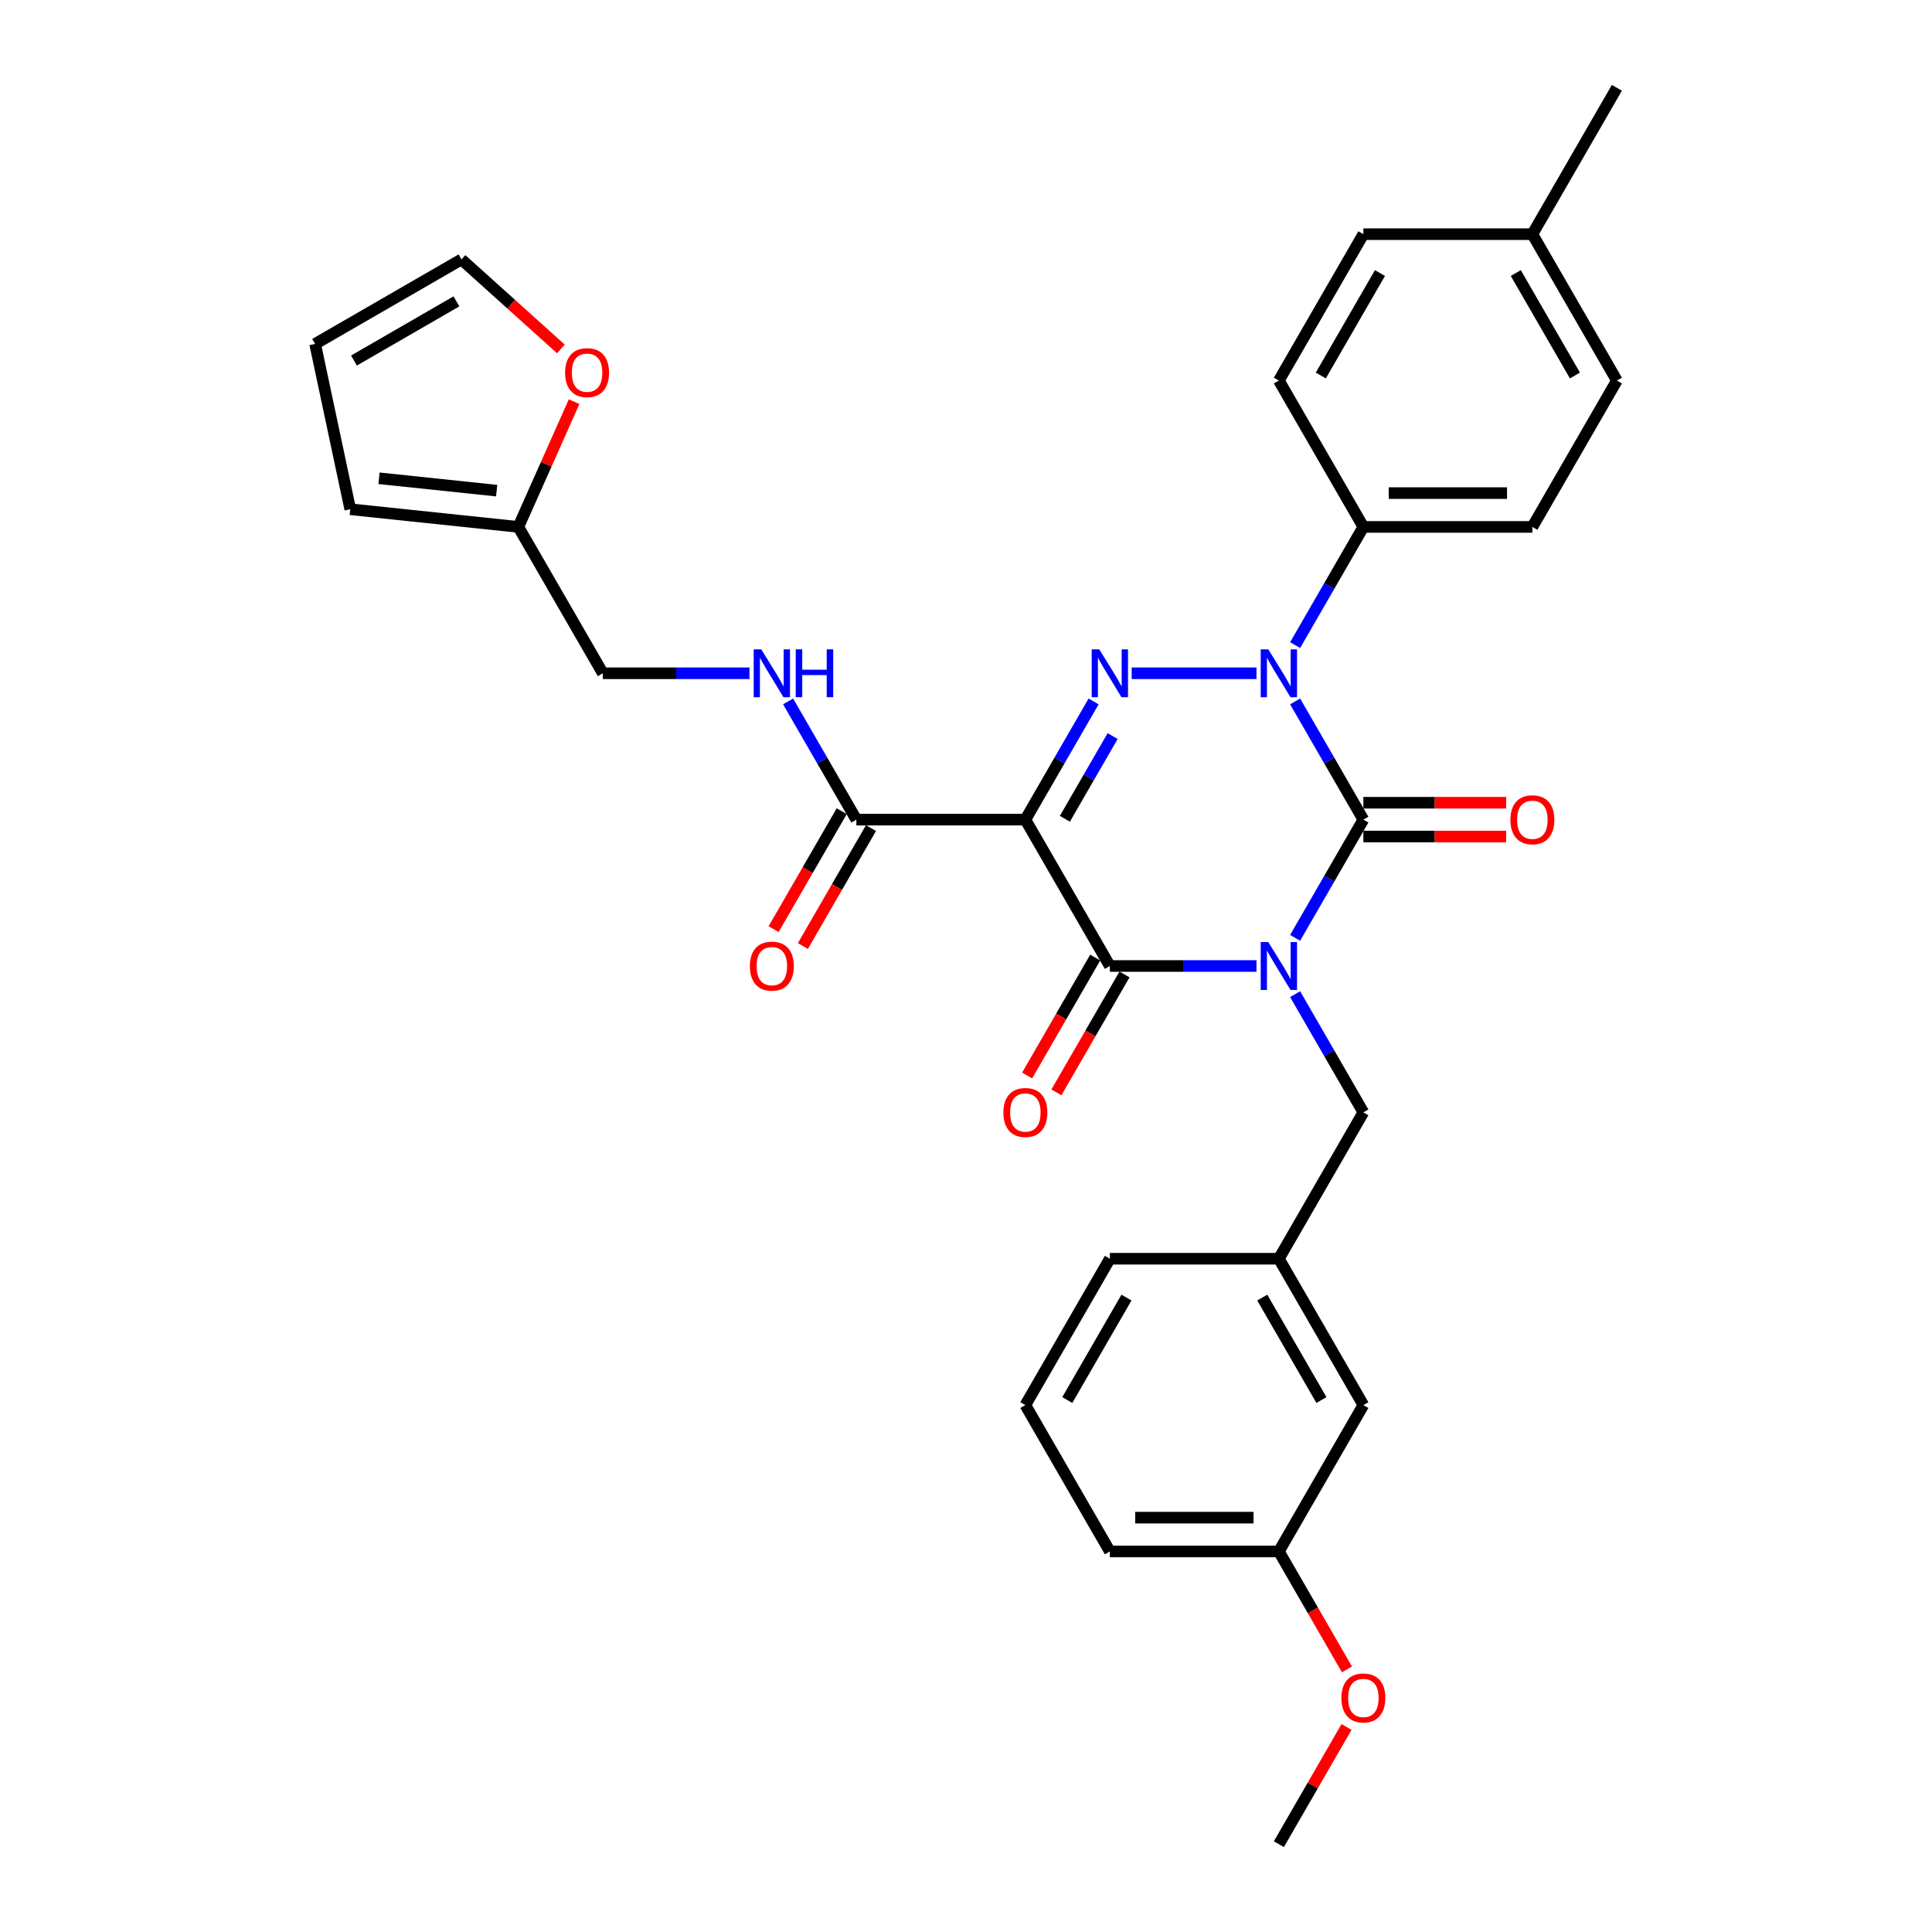 <?xml version='1.0' encoding='iso-8859-1'?>
<svg version='1.1' baseProfile='full'
              xmlns='http://www.w3.org/2000/svg'
                      xmlns:rdkit='http://www.rdkit.org/xml'
                      xmlns:xlink='http://www.w3.org/1999/xlink'
                  xml:space='preserve'
width='1000px' height='1000px' viewBox='0 0 1000 1000'>
<!-- END OF HEADER -->
<rect style='opacity:1.0;fill:#FFFFFF;stroke:none' width='1000' height='1000' x='0' y='0'> </rect>
<path class='bond-0' d='M 670.354,485.426 L 688.016,454.834' style='fill:none;fill-rule:evenodd;stroke:#0000FF;stroke-width:6px;stroke-linecap:butt;stroke-linejoin:miter;stroke-opacity:1' />
<path class='bond-0' d='M 688.016,454.834 L 705.678,424.242' style='fill:none;fill-rule:evenodd;stroke:#000000;stroke-width:6px;stroke-linecap:butt;stroke-linejoin:miter;stroke-opacity:1' />
<path class='bond-1' d='M 650.357,500 L 612.41,500' style='fill:none;fill-rule:evenodd;stroke:#0000FF;stroke-width:6px;stroke-linecap:butt;stroke-linejoin:miter;stroke-opacity:1' />
<path class='bond-1' d='M 612.41,500 L 574.462,500' style='fill:none;fill-rule:evenodd;stroke:#000000;stroke-width:6px;stroke-linecap:butt;stroke-linejoin:miter;stroke-opacity:1' />
<path class='bond-2' d='M 670.354,514.574 L 688.016,545.166' style='fill:none;fill-rule:evenodd;stroke:#0000FF;stroke-width:6px;stroke-linecap:butt;stroke-linejoin:miter;stroke-opacity:1' />
<path class='bond-2' d='M 688.016,545.166 L 705.678,575.758' style='fill:none;fill-rule:evenodd;stroke:#000000;stroke-width:6px;stroke-linecap:butt;stroke-linejoin:miter;stroke-opacity:1' />
<path class='bond-3' d='M 705.678,424.242 L 688.016,393.65' style='fill:none;fill-rule:evenodd;stroke:#000000;stroke-width:6px;stroke-linecap:butt;stroke-linejoin:miter;stroke-opacity:1' />
<path class='bond-3' d='M 688.016,393.65 L 670.354,363.059' style='fill:none;fill-rule:evenodd;stroke:#0000FF;stroke-width:6px;stroke-linecap:butt;stroke-linejoin:miter;stroke-opacity:1' />
<path class='bond-4' d='M 705.678,432.99 L 742.637,432.99' style='fill:none;fill-rule:evenodd;stroke:#000000;stroke-width:6px;stroke-linecap:butt;stroke-linejoin:miter;stroke-opacity:1' />
<path class='bond-4' d='M 742.637,432.99 L 779.596,432.99' style='fill:none;fill-rule:evenodd;stroke:#FF0000;stroke-width:6px;stroke-linecap:butt;stroke-linejoin:miter;stroke-opacity:1' />
<path class='bond-4' d='M 705.678,415.495 L 742.637,415.495' style='fill:none;fill-rule:evenodd;stroke:#000000;stroke-width:6px;stroke-linecap:butt;stroke-linejoin:miter;stroke-opacity:1' />
<path class='bond-4' d='M 742.637,415.495 L 779.596,415.495' style='fill:none;fill-rule:evenodd;stroke:#FF0000;stroke-width:6px;stroke-linecap:butt;stroke-linejoin:miter;stroke-opacity:1' />
<path class='bond-5' d='M 670.354,333.911 L 688.016,303.319' style='fill:none;fill-rule:evenodd;stroke:#0000FF;stroke-width:6px;stroke-linecap:butt;stroke-linejoin:miter;stroke-opacity:1' />
<path class='bond-5' d='M 688.016,303.319 L 705.678,272.727' style='fill:none;fill-rule:evenodd;stroke:#000000;stroke-width:6px;stroke-linecap:butt;stroke-linejoin:miter;stroke-opacity:1' />
<path class='bond-6' d='M 650.357,348.485 L 585.755,348.485' style='fill:none;fill-rule:evenodd;stroke:#0000FF;stroke-width:6px;stroke-linecap:butt;stroke-linejoin:miter;stroke-opacity:1' />
<path class='bond-7' d='M 566.048,363.059 L 548.386,393.65' style='fill:none;fill-rule:evenodd;stroke:#0000FF;stroke-width:6px;stroke-linecap:butt;stroke-linejoin:miter;stroke-opacity:1' />
<path class='bond-7' d='M 548.386,393.65 L 530.724,424.242' style='fill:none;fill-rule:evenodd;stroke:#000000;stroke-width:6px;stroke-linecap:butt;stroke-linejoin:miter;stroke-opacity:1' />
<path class='bond-7' d='M 575.901,380.984 L 563.537,402.398' style='fill:none;fill-rule:evenodd;stroke:#0000FF;stroke-width:6px;stroke-linecap:butt;stroke-linejoin:miter;stroke-opacity:1' />
<path class='bond-7' d='M 563.537,402.398 L 551.174,423.813' style='fill:none;fill-rule:evenodd;stroke:#000000;stroke-width:6px;stroke-linecap:butt;stroke-linejoin:miter;stroke-opacity:1' />
<path class='bond-8' d='M 530.724,424.242 L 443.246,424.242' style='fill:none;fill-rule:evenodd;stroke:#000000;stroke-width:6px;stroke-linecap:butt;stroke-linejoin:miter;stroke-opacity:1' />
<path class='bond-9' d='M 530.724,424.242 L 574.462,500' style='fill:none;fill-rule:evenodd;stroke:#000000;stroke-width:6px;stroke-linecap:butt;stroke-linejoin:miter;stroke-opacity:1' />
<path class='bond-10' d='M 566.886,495.626 L 549.265,526.148' style='fill:none;fill-rule:evenodd;stroke:#000000;stroke-width:6px;stroke-linecap:butt;stroke-linejoin:miter;stroke-opacity:1' />
<path class='bond-10' d='M 549.265,526.148 L 531.643,556.67' style='fill:none;fill-rule:evenodd;stroke:#FF0000;stroke-width:6px;stroke-linecap:butt;stroke-linejoin:miter;stroke-opacity:1' />
<path class='bond-10' d='M 582.038,504.374 L 564.416,534.896' style='fill:none;fill-rule:evenodd;stroke:#000000;stroke-width:6px;stroke-linecap:butt;stroke-linejoin:miter;stroke-opacity:1' />
<path class='bond-10' d='M 564.416,534.896 L 546.794,565.418' style='fill:none;fill-rule:evenodd;stroke:#FF0000;stroke-width:6px;stroke-linecap:butt;stroke-linejoin:miter;stroke-opacity:1' />
<path class='bond-11' d='M 290.313,180.604 L 264.588,157.442' style='fill:none;fill-rule:evenodd;stroke:#FF0000;stroke-width:6px;stroke-linecap:butt;stroke-linejoin:miter;stroke-opacity:1' />
<path class='bond-11' d='M 264.588,157.442 L 238.863,134.279' style='fill:none;fill-rule:evenodd;stroke:#000000;stroke-width:6px;stroke-linecap:butt;stroke-linejoin:miter;stroke-opacity:1' />
<path class='bond-12' d='M 297.149,207.911 L 282.721,240.319' style='fill:none;fill-rule:evenodd;stroke:#FF0000;stroke-width:6px;stroke-linecap:butt;stroke-linejoin:miter;stroke-opacity:1' />
<path class='bond-12' d='M 282.721,240.319 L 268.292,272.727' style='fill:none;fill-rule:evenodd;stroke:#000000;stroke-width:6px;stroke-linecap:butt;stroke-linejoin:miter;stroke-opacity:1' />
<path class='bond-13' d='M 435.67,419.869 L 418.049,450.391' style='fill:none;fill-rule:evenodd;stroke:#000000;stroke-width:6px;stroke-linecap:butt;stroke-linejoin:miter;stroke-opacity:1' />
<path class='bond-13' d='M 418.049,450.391 L 400.427,480.912' style='fill:none;fill-rule:evenodd;stroke:#FF0000;stroke-width:6px;stroke-linecap:butt;stroke-linejoin:miter;stroke-opacity:1' />
<path class='bond-13' d='M 450.822,428.616 L 433.2,459.138' style='fill:none;fill-rule:evenodd;stroke:#000000;stroke-width:6px;stroke-linecap:butt;stroke-linejoin:miter;stroke-opacity:1' />
<path class='bond-13' d='M 433.2,459.138 L 415.578,489.66' style='fill:none;fill-rule:evenodd;stroke:#FF0000;stroke-width:6px;stroke-linecap:butt;stroke-linejoin:miter;stroke-opacity:1' />
<path class='bond-14' d='M 443.246,424.242 L 425.584,393.65' style='fill:none;fill-rule:evenodd;stroke:#000000;stroke-width:6px;stroke-linecap:butt;stroke-linejoin:miter;stroke-opacity:1' />
<path class='bond-14' d='M 425.584,393.65 L 407.922,363.059' style='fill:none;fill-rule:evenodd;stroke:#0000FF;stroke-width:6px;stroke-linecap:butt;stroke-linejoin:miter;stroke-opacity:1' />
<path class='bond-15' d='M 387.926,348.485 L 349.978,348.485' style='fill:none;fill-rule:evenodd;stroke:#0000FF;stroke-width:6px;stroke-linecap:butt;stroke-linejoin:miter;stroke-opacity:1' />
<path class='bond-15' d='M 349.978,348.485 L 312.03,348.485' style='fill:none;fill-rule:evenodd;stroke:#000000;stroke-width:6px;stroke-linecap:butt;stroke-linejoin:miter;stroke-opacity:1' />
<path class='bond-16' d='M 238.863,134.279 L 163.106,178.018' style='fill:none;fill-rule:evenodd;stroke:#000000;stroke-width:6px;stroke-linecap:butt;stroke-linejoin:miter;stroke-opacity:1' />
<path class='bond-16' d='M 236.248,155.991 L 183.217,186.608' style='fill:none;fill-rule:evenodd;stroke:#000000;stroke-width:6px;stroke-linecap:butt;stroke-linejoin:miter;stroke-opacity:1' />
<path class='bond-17' d='M 163.106,178.018 L 181.293,263.583' style='fill:none;fill-rule:evenodd;stroke:#000000;stroke-width:6px;stroke-linecap:butt;stroke-linejoin:miter;stroke-opacity:1' />
<path class='bond-18' d='M 661.939,803.03 L 574.462,803.03' style='fill:none;fill-rule:evenodd;stroke:#000000;stroke-width:6px;stroke-linecap:butt;stroke-linejoin:miter;stroke-opacity:1' />
<path class='bond-18' d='M 648.818,785.535 L 587.584,785.535' style='fill:none;fill-rule:evenodd;stroke:#000000;stroke-width:6px;stroke-linecap:butt;stroke-linejoin:miter;stroke-opacity:1' />
<path class='bond-19' d='M 661.939,803.03 L 705.678,727.273' style='fill:none;fill-rule:evenodd;stroke:#000000;stroke-width:6px;stroke-linecap:butt;stroke-linejoin:miter;stroke-opacity:1' />
<path class='bond-20' d='M 661.939,803.03 L 679.561,833.552' style='fill:none;fill-rule:evenodd;stroke:#000000;stroke-width:6px;stroke-linecap:butt;stroke-linejoin:miter;stroke-opacity:1' />
<path class='bond-20' d='M 679.561,833.552 L 697.183,864.074' style='fill:none;fill-rule:evenodd;stroke:#FF0000;stroke-width:6px;stroke-linecap:butt;stroke-linejoin:miter;stroke-opacity:1' />
<path class='bond-21' d='M 705.678,575.758 L 661.939,651.515' style='fill:none;fill-rule:evenodd;stroke:#000000;stroke-width:6px;stroke-linecap:butt;stroke-linejoin:miter;stroke-opacity:1' />
<path class='bond-22' d='M 574.462,803.03 L 530.724,727.273' style='fill:none;fill-rule:evenodd;stroke:#000000;stroke-width:6px;stroke-linecap:butt;stroke-linejoin:miter;stroke-opacity:1' />
<path class='bond-23' d='M 705.678,272.727 L 661.939,196.97' style='fill:none;fill-rule:evenodd;stroke:#000000;stroke-width:6px;stroke-linecap:butt;stroke-linejoin:miter;stroke-opacity:1' />
<path class='bond-24' d='M 705.678,272.727 L 793.155,272.727' style='fill:none;fill-rule:evenodd;stroke:#000000;stroke-width:6px;stroke-linecap:butt;stroke-linejoin:miter;stroke-opacity:1' />
<path class='bond-24' d='M 718.8,255.232 L 780.034,255.232' style='fill:none;fill-rule:evenodd;stroke:#000000;stroke-width:6px;stroke-linecap:butt;stroke-linejoin:miter;stroke-opacity:1' />
<path class='bond-25' d='M 793.155,121.212 L 836.894,196.97' style='fill:none;fill-rule:evenodd;stroke:#000000;stroke-width:6px;stroke-linecap:butt;stroke-linejoin:miter;stroke-opacity:1' />
<path class='bond-25' d='M 784.565,141.323 L 815.182,194.354' style='fill:none;fill-rule:evenodd;stroke:#000000;stroke-width:6px;stroke-linecap:butt;stroke-linejoin:miter;stroke-opacity:1' />
<path class='bond-26' d='M 793.155,121.212 L 836.894,45.455' style='fill:none;fill-rule:evenodd;stroke:#000000;stroke-width:6px;stroke-linecap:butt;stroke-linejoin:miter;stroke-opacity:1' />
<path class='bond-27' d='M 793.155,121.212 L 705.678,121.212' style='fill:none;fill-rule:evenodd;stroke:#000000;stroke-width:6px;stroke-linecap:butt;stroke-linejoin:miter;stroke-opacity:1' />
<path class='bond-28' d='M 661.939,196.97 L 705.678,121.212' style='fill:none;fill-rule:evenodd;stroke:#000000;stroke-width:6px;stroke-linecap:butt;stroke-linejoin:miter;stroke-opacity:1' />
<path class='bond-28' d='M 683.652,194.354 L 714.269,141.323' style='fill:none;fill-rule:evenodd;stroke:#000000;stroke-width:6px;stroke-linecap:butt;stroke-linejoin:miter;stroke-opacity:1' />
<path class='bond-29' d='M 793.155,272.727 L 836.894,196.97' style='fill:none;fill-rule:evenodd;stroke:#000000;stroke-width:6px;stroke-linecap:butt;stroke-linejoin:miter;stroke-opacity:1' />
<path class='bond-30' d='M 530.724,727.273 L 574.462,651.515' style='fill:none;fill-rule:evenodd;stroke:#000000;stroke-width:6px;stroke-linecap:butt;stroke-linejoin:miter;stroke-opacity:1' />
<path class='bond-30' d='M 552.436,724.657 L 583.053,671.627' style='fill:none;fill-rule:evenodd;stroke:#000000;stroke-width:6px;stroke-linecap:butt;stroke-linejoin:miter;stroke-opacity:1' />
<path class='bond-31' d='M 574.462,651.515 L 661.939,651.515' style='fill:none;fill-rule:evenodd;stroke:#000000;stroke-width:6px;stroke-linecap:butt;stroke-linejoin:miter;stroke-opacity:1' />
<path class='bond-32' d='M 661.939,651.515 L 705.678,727.273' style='fill:none;fill-rule:evenodd;stroke:#000000;stroke-width:6px;stroke-linecap:butt;stroke-linejoin:miter;stroke-opacity:1' />
<path class='bond-32' d='M 653.349,671.627 L 683.966,724.657' style='fill:none;fill-rule:evenodd;stroke:#000000;stroke-width:6px;stroke-linecap:butt;stroke-linejoin:miter;stroke-opacity:1' />
<path class='bond-33' d='M 696.961,893.886 L 679.45,924.216' style='fill:none;fill-rule:evenodd;stroke:#FF0000;stroke-width:6px;stroke-linecap:butt;stroke-linejoin:miter;stroke-opacity:1' />
<path class='bond-33' d='M 679.45,924.216 L 661.939,954.545' style='fill:none;fill-rule:evenodd;stroke:#000000;stroke-width:6px;stroke-linecap:butt;stroke-linejoin:miter;stroke-opacity:1' />
<path class='bond-34' d='M 181.293,263.583 L 268.292,272.727' style='fill:none;fill-rule:evenodd;stroke:#000000;stroke-width:6px;stroke-linecap:butt;stroke-linejoin:miter;stroke-opacity:1' />
<path class='bond-34' d='M 196.172,247.555 L 257.071,253.956' style='fill:none;fill-rule:evenodd;stroke:#000000;stroke-width:6px;stroke-linecap:butt;stroke-linejoin:miter;stroke-opacity:1' />
<path class='bond-35' d='M 268.292,272.727 L 312.03,348.485' style='fill:none;fill-rule:evenodd;stroke:#000000;stroke-width:6px;stroke-linecap:butt;stroke-linejoin:miter;stroke-opacity:1' />
<path  class='atom-0' d='M 656.463 487.613
L 664.581 500.735
Q 665.386 502.029, 666.681 504.374
Q 667.975 506.718, 668.045 506.858
L 668.045 487.613
L 671.335 487.613
L 671.335 512.387
L 667.94 512.387
L 659.228 498.041
Q 658.213 496.361, 657.128 494.436
Q 656.078 492.512, 655.764 491.917
L 655.764 512.387
L 652.544 512.387
L 652.544 487.613
L 656.463 487.613
' fill='#0000FF'/>
<path  class='atom-2' d='M 656.463 336.098
L 664.581 349.22
Q 665.386 350.514, 666.681 352.859
Q 667.975 355.203, 668.045 355.343
L 668.045 336.098
L 671.335 336.098
L 671.335 360.872
L 667.94 360.872
L 659.228 346.525
Q 658.213 344.846, 657.128 342.921
Q 656.078 340.997, 655.764 340.402
L 655.764 360.872
L 652.544 360.872
L 652.544 336.098
L 656.463 336.098
' fill='#0000FF'/>
<path  class='atom-3' d='M 568.986 336.098
L 577.104 349.22
Q 577.909 350.514, 579.203 352.859
Q 580.498 355.203, 580.568 355.343
L 580.568 336.098
L 583.857 336.098
L 583.857 360.872
L 580.463 360.872
L 571.75 346.525
Q 570.736 344.846, 569.651 342.921
Q 568.601 340.997, 568.286 340.402
L 568.286 360.872
L 565.067 360.872
L 565.067 336.098
L 568.986 336.098
' fill='#0000FF'/>
<path  class='atom-6' d='M 292.5 192.883
Q 292.5 186.934, 295.439 183.61
Q 298.378 180.286, 303.872 180.286
Q 309.365 180.286, 312.305 183.61
Q 315.244 186.934, 315.244 192.883
Q 315.244 198.901, 312.27 202.33
Q 309.295 205.724, 303.872 205.724
Q 298.413 205.724, 295.439 202.33
Q 292.5 198.936, 292.5 192.883
M 303.872 202.925
Q 307.651 202.925, 309.68 200.406
Q 311.745 197.851, 311.745 192.883
Q 311.745 188.019, 309.68 185.57
Q 307.651 183.085, 303.872 183.085
Q 300.093 183.085, 298.028 185.535
Q 295.999 187.984, 295.999 192.883
Q 295.999 197.886, 298.028 200.406
Q 300.093 202.925, 303.872 202.925
' fill='#FF0000'/>
<path  class='atom-7' d='M 519.351 575.828
Q 519.351 569.879, 522.291 566.555
Q 525.23 563.231, 530.724 563.231
Q 536.217 563.231, 539.156 566.555
Q 542.096 569.879, 542.096 575.828
Q 542.096 581.846, 539.121 585.275
Q 536.147 588.669, 530.724 588.669
Q 525.265 588.669, 522.291 585.275
Q 519.351 581.881, 519.351 575.828
M 530.724 585.87
Q 534.503 585.87, 536.532 583.351
Q 538.596 580.796, 538.596 575.828
Q 538.596 570.964, 536.532 568.514
Q 534.503 566.03, 530.724 566.03
Q 526.944 566.03, 524.88 568.479
Q 522.851 570.929, 522.851 575.828
Q 522.851 580.831, 524.88 583.351
Q 526.944 585.87, 530.724 585.87
' fill='#FF0000'/>
<path  class='atom-8' d='M 781.783 424.312
Q 781.783 418.364, 784.723 415.04
Q 787.662 411.716, 793.155 411.716
Q 798.649 411.716, 801.588 415.04
Q 804.527 418.364, 804.527 424.312
Q 804.527 430.331, 801.553 433.76
Q 798.579 437.154, 793.155 437.154
Q 787.697 437.154, 784.723 433.76
Q 781.783 430.366, 781.783 424.312
M 793.155 434.355
Q 796.934 434.355, 798.964 431.835
Q 801.028 429.281, 801.028 424.312
Q 801.028 419.449, 798.964 416.999
Q 796.934 414.515, 793.155 414.515
Q 789.376 414.515, 787.312 416.964
Q 785.282 419.414, 785.282 424.312
Q 785.282 429.316, 787.312 431.835
Q 789.376 434.355, 793.155 434.355
' fill='#FF0000'/>
<path  class='atom-10' d='M 388.135 500.07
Q 388.135 494.122, 391.075 490.797
Q 394.014 487.473, 399.508 487.473
Q 405.001 487.473, 407.94 490.797
Q 410.88 494.122, 410.88 500.07
Q 410.88 506.088, 407.905 509.518
Q 404.931 512.912, 399.508 512.912
Q 394.049 512.912, 391.075 509.518
Q 388.135 506.123, 388.135 500.07
M 399.508 510.112
Q 403.287 510.112, 405.316 507.593
Q 407.38 505.039, 407.38 500.07
Q 407.38 495.206, 405.316 492.757
Q 403.287 490.273, 399.508 490.273
Q 395.729 490.273, 393.664 492.722
Q 391.635 495.171, 391.635 500.07
Q 391.635 505.074, 393.664 507.593
Q 395.729 510.112, 399.508 510.112
' fill='#FF0000'/>
<path  class='atom-11' d='M 394.031 336.098
L 402.149 349.22
Q 402.954 350.514, 404.249 352.859
Q 405.543 355.203, 405.613 355.343
L 405.613 336.098
L 408.903 336.098
L 408.903 360.872
L 405.508 360.872
L 396.796 346.525
Q 395.781 344.846, 394.696 342.921
Q 393.647 340.997, 393.332 340.402
L 393.332 360.872
L 390.112 360.872
L 390.112 336.098
L 394.031 336.098
' fill='#0000FF'/>
<path  class='atom-11' d='M 411.877 336.098
L 415.236 336.098
L 415.236 346.63
L 427.903 346.63
L 427.903 336.098
L 431.262 336.098
L 431.262 360.872
L 427.903 360.872
L 427.903 349.43
L 415.236 349.43
L 415.236 360.872
L 411.877 360.872
L 411.877 336.098
' fill='#0000FF'/>
<path  class='atom-28' d='M 694.306 878.858
Q 694.306 872.909, 697.245 869.585
Q 700.185 866.261, 705.678 866.261
Q 711.172 866.261, 714.111 869.585
Q 717.05 872.909, 717.05 878.858
Q 717.05 884.876, 714.076 888.305
Q 711.102 891.7, 705.678 891.7
Q 700.22 891.7, 697.245 888.305
Q 694.306 884.911, 694.306 878.858
M 705.678 888.9
Q 709.457 888.9, 711.487 886.381
Q 713.551 883.827, 713.551 878.858
Q 713.551 873.994, 711.487 871.545
Q 709.457 869.06, 705.678 869.06
Q 701.899 869.06, 699.835 871.51
Q 697.805 873.959, 697.805 878.858
Q 697.805 883.862, 699.835 886.381
Q 701.899 888.9, 705.678 888.9
' fill='#FF0000'/>
</svg>
